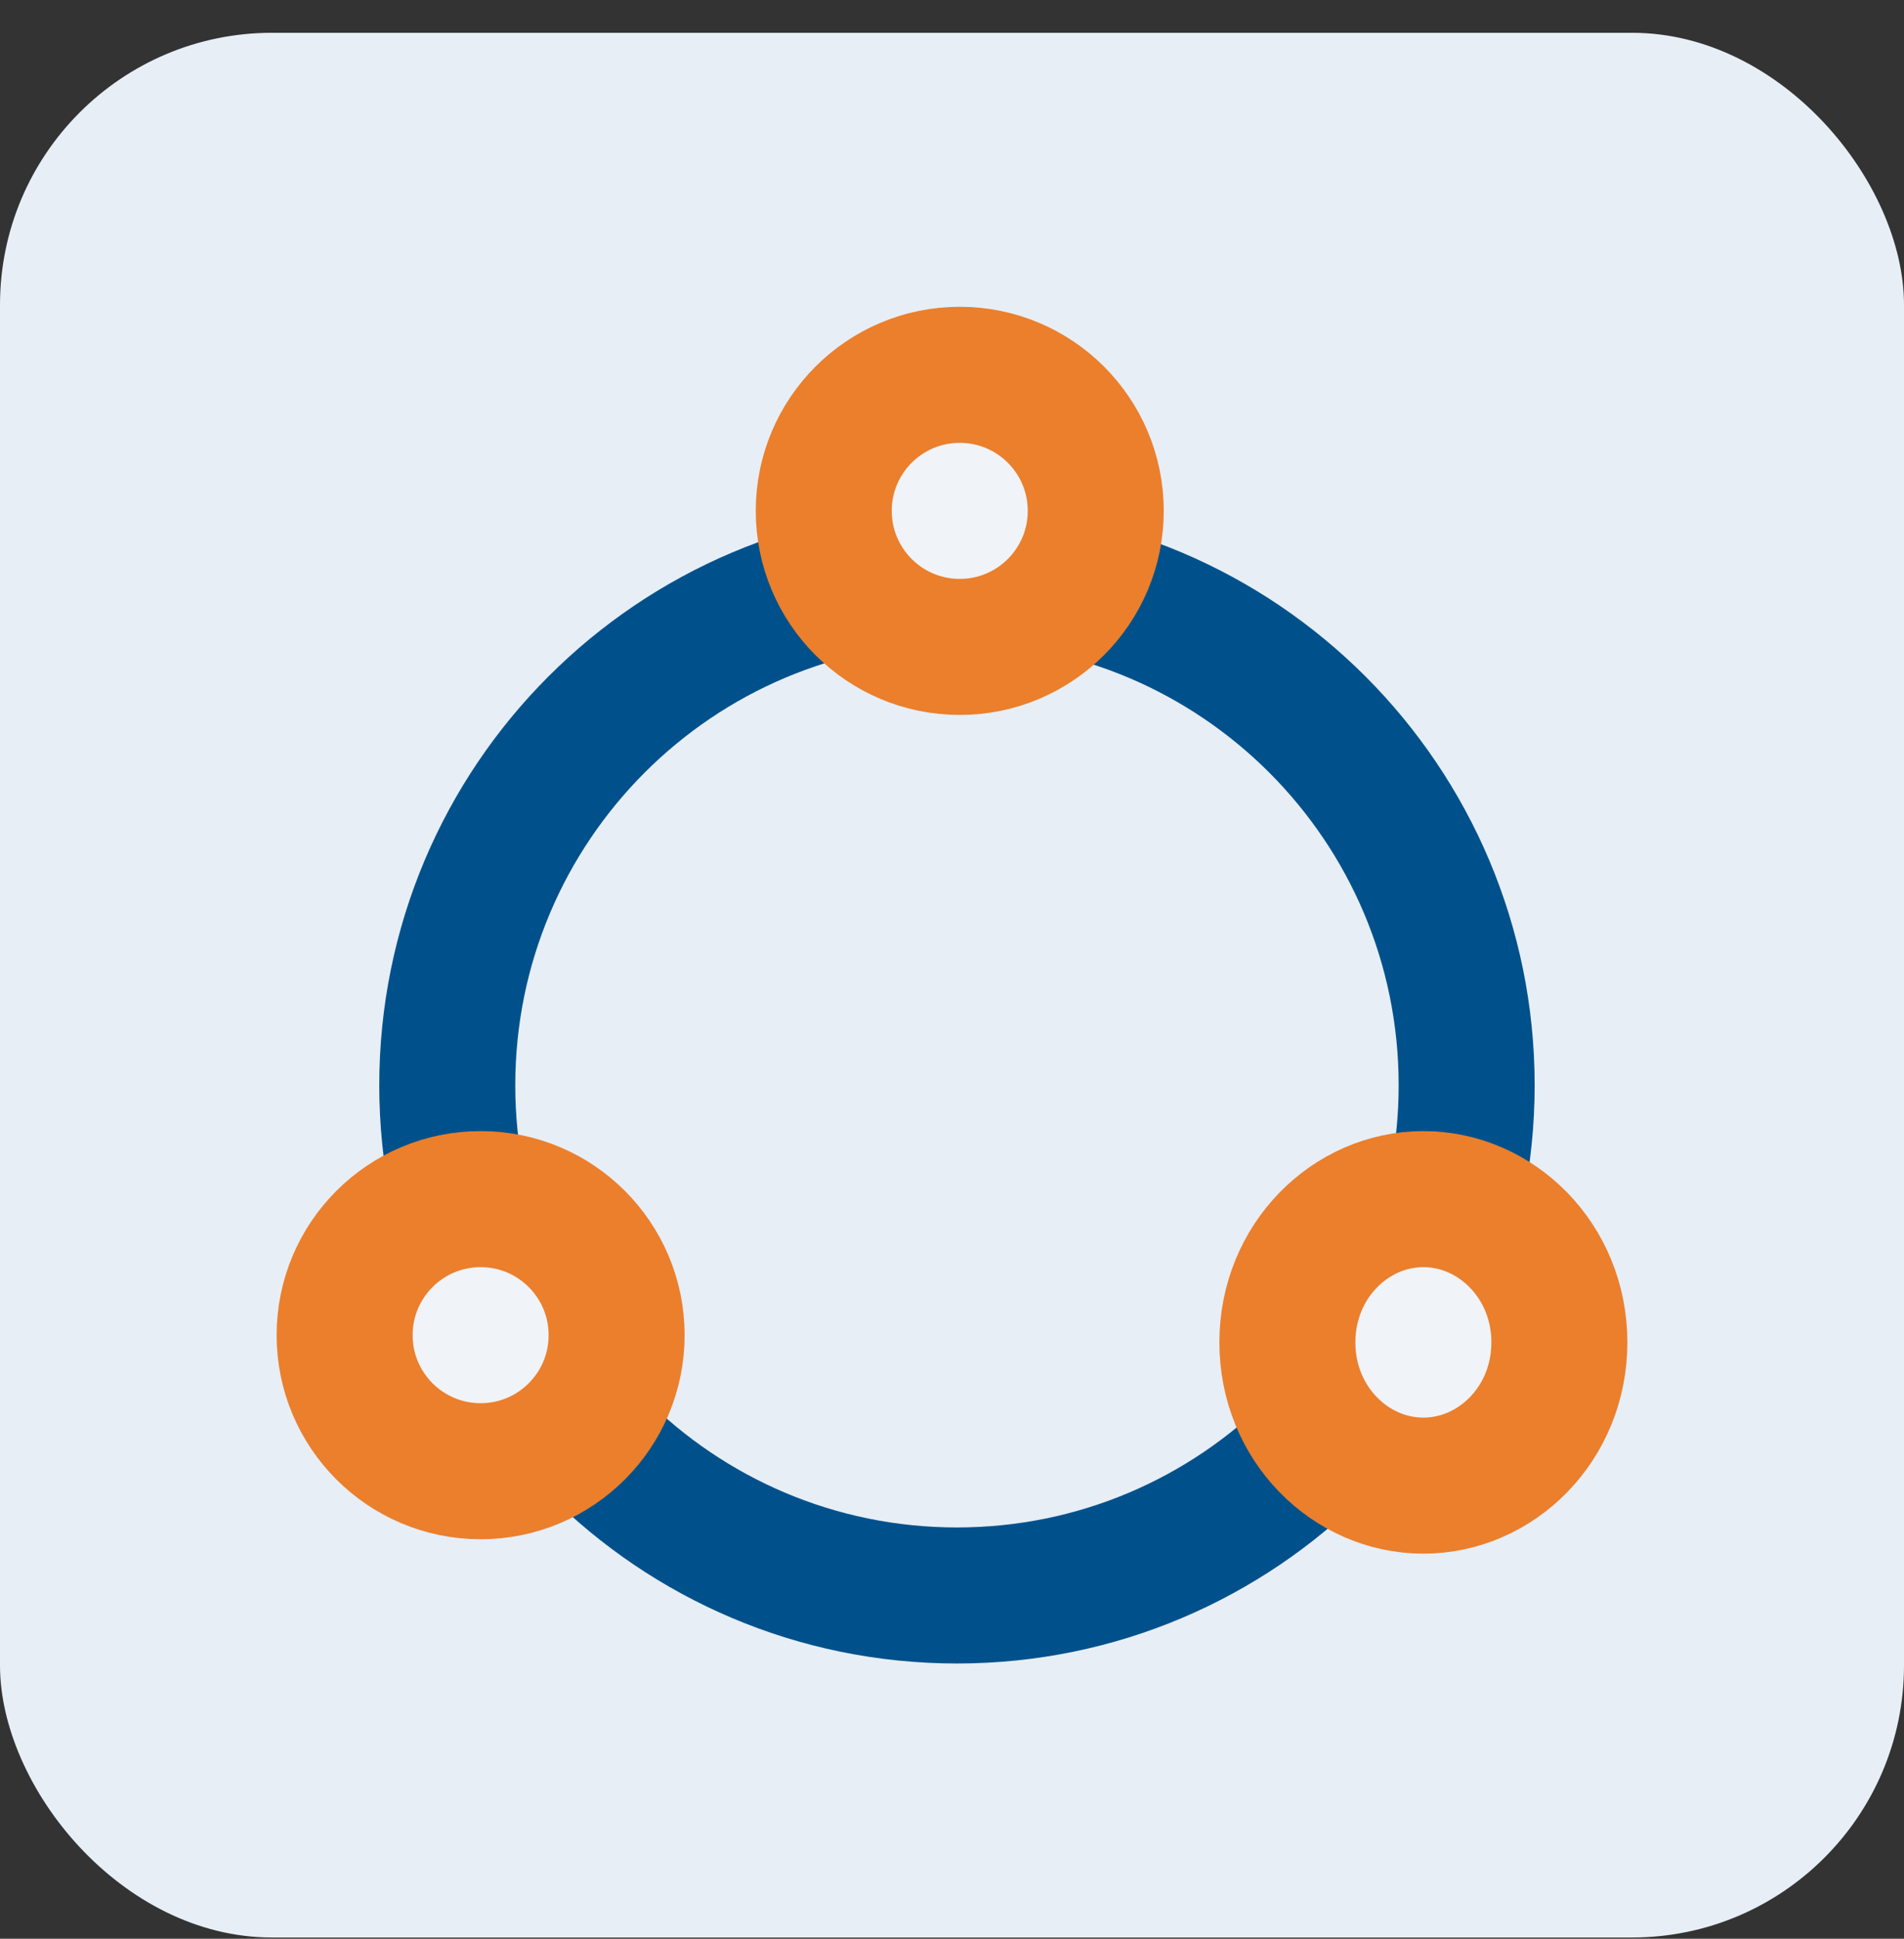 <svg width="56" height="57" viewBox="0 0 56 57" fill="none" xmlns="http://www.w3.org/2000/svg">
<rect x="0" y="0" width="56" height="57" fill="#333333" stroke="none"/>
<rect x="0" y="0.964" width="56" height="56" rx="8" fill="#E7EEF6"/>
<path d="M28.146 46.908C19.868 46.908 13.155 40.194 13.155 31.908C13.155 23.623 19.868 16.908 28.146 16.908C36.424 16.908 43.137 23.623 43.137 31.908C43.137 40.194 36.424 46.908 28.146 46.908Z" stroke="#00518B" stroke-width="4"/>
<path d="M41.864 43.679C39.72 43.679 37.864 41.859 37.864 39.467C37.864 37.075 39.72 35.255 41.864 35.255C44.008 35.255 45.864 37.075 45.864 39.467C45.864 41.859 44.008 43.679 41.864 43.679Z" fill="#F0F3F7" stroke="#EB7F2C" stroke-width="4"/>
<circle cx="28.228" cy="15.02" r="4" transform="rotate(90 28.228 15.02)" fill="#F0F3F7" stroke="#EB7F2C" stroke-width="4"/>
<circle cx="14.136" cy="39.255" r="4" transform="rotate(90 14.136 39.255)" fill="#F0F3F7" stroke="#EB7F2C" stroke-width="4"/>
</svg>
